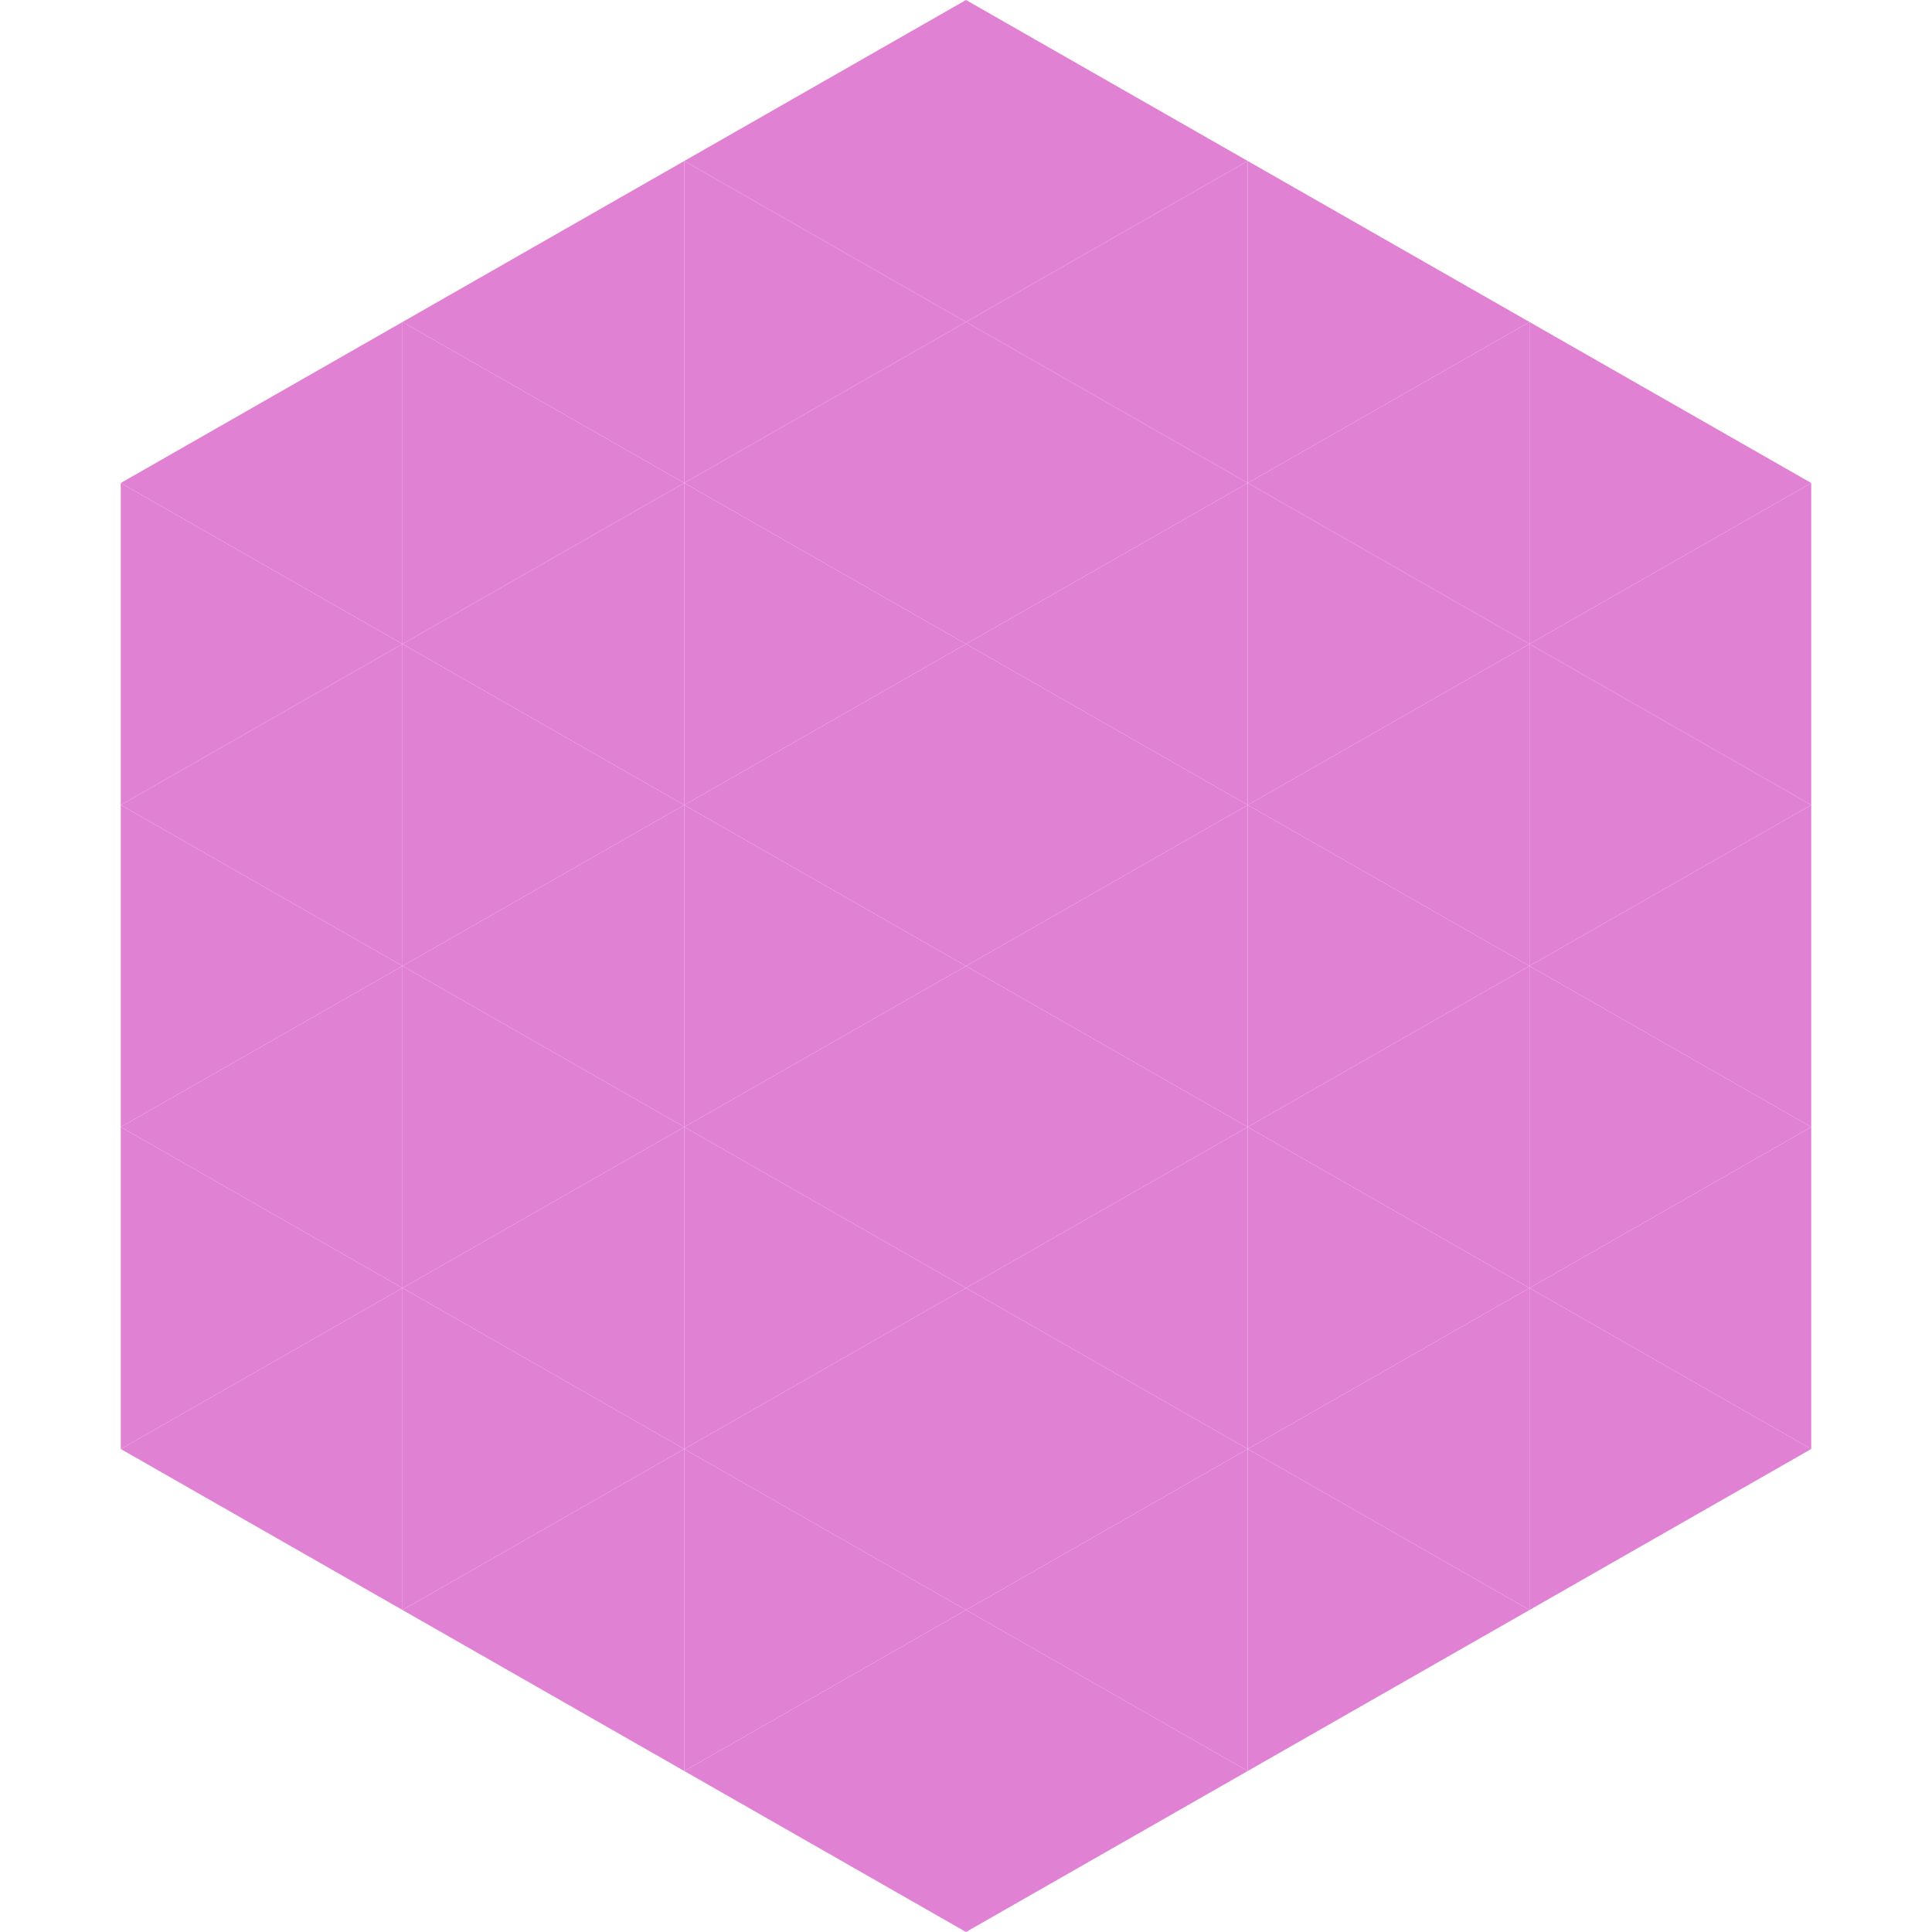 <?xml version="1.0"?>
<!-- Generated by SVGo -->
<svg width="240" height="240"
     xmlns="http://www.w3.org/2000/svg"
     xmlns:xlink="http://www.w3.org/1999/xlink">
<polygon points="50,40 15,60 50,80" style="fill:rgb(225,129,212)" />
<polygon points="190,40 225,60 190,80" style="fill:rgb(225,129,212)" />
<polygon points="15,60 50,80 15,100" style="fill:rgb(225,129,212)" />
<polygon points="225,60 190,80 225,100" style="fill:rgb(225,129,212)" />
<polygon points="50,80 15,100 50,120" style="fill:rgb(225,129,212)" />
<polygon points="190,80 225,100 190,120" style="fill:rgb(225,129,212)" />
<polygon points="15,100 50,120 15,140" style="fill:rgb(225,129,212)" />
<polygon points="225,100 190,120 225,140" style="fill:rgb(225,129,212)" />
<polygon points="50,120 15,140 50,160" style="fill:rgb(225,129,212)" />
<polygon points="190,120 225,140 190,160" style="fill:rgb(225,129,212)" />
<polygon points="15,140 50,160 15,180" style="fill:rgb(225,129,212)" />
<polygon points="225,140 190,160 225,180" style="fill:rgb(225,129,212)" />
<polygon points="50,160 15,180 50,200" style="fill:rgb(225,129,212)" />
<polygon points="190,160 225,180 190,200" style="fill:rgb(225,129,212)" />
<polygon points="15,180 50,200 15,220" style="fill:rgb(255,255,255); fill-opacity:0" />
<polygon points="225,180 190,200 225,220" style="fill:rgb(255,255,255); fill-opacity:0" />
<polygon points="50,0 85,20 50,40" style="fill:rgb(255,255,255); fill-opacity:0" />
<polygon points="190,0 155,20 190,40" style="fill:rgb(255,255,255); fill-opacity:0" />
<polygon points="85,20 50,40 85,60" style="fill:rgb(225,129,212)" />
<polygon points="155,20 190,40 155,60" style="fill:rgb(225,129,212)" />
<polygon points="50,40 85,60 50,80" style="fill:rgb(225,129,212)" />
<polygon points="190,40 155,60 190,80" style="fill:rgb(225,129,212)" />
<polygon points="85,60 50,80 85,100" style="fill:rgb(225,129,212)" />
<polygon points="155,60 190,80 155,100" style="fill:rgb(225,129,212)" />
<polygon points="50,80 85,100 50,120" style="fill:rgb(225,129,212)" />
<polygon points="190,80 155,100 190,120" style="fill:rgb(225,129,212)" />
<polygon points="85,100 50,120 85,140" style="fill:rgb(225,129,212)" />
<polygon points="155,100 190,120 155,140" style="fill:rgb(225,129,212)" />
<polygon points="50,120 85,140 50,160" style="fill:rgb(225,129,212)" />
<polygon points="190,120 155,140 190,160" style="fill:rgb(225,129,212)" />
<polygon points="85,140 50,160 85,180" style="fill:rgb(225,129,212)" />
<polygon points="155,140 190,160 155,180" style="fill:rgb(225,129,212)" />
<polygon points="50,160 85,180 50,200" style="fill:rgb(225,129,212)" />
<polygon points="190,160 155,180 190,200" style="fill:rgb(225,129,212)" />
<polygon points="85,180 50,200 85,220" style="fill:rgb(225,129,212)" />
<polygon points="155,180 190,200 155,220" style="fill:rgb(225,129,212)" />
<polygon points="120,0 85,20 120,40" style="fill:rgb(225,129,212)" />
<polygon points="120,0 155,20 120,40" style="fill:rgb(225,129,212)" />
<polygon points="85,20 120,40 85,60" style="fill:rgb(225,129,212)" />
<polygon points="155,20 120,40 155,60" style="fill:rgb(225,129,212)" />
<polygon points="120,40 85,60 120,80" style="fill:rgb(225,129,212)" />
<polygon points="120,40 155,60 120,80" style="fill:rgb(225,129,212)" />
<polygon points="85,60 120,80 85,100" style="fill:rgb(225,129,212)" />
<polygon points="155,60 120,80 155,100" style="fill:rgb(225,129,212)" />
<polygon points="120,80 85,100 120,120" style="fill:rgb(225,129,212)" />
<polygon points="120,80 155,100 120,120" style="fill:rgb(225,129,212)" />
<polygon points="85,100 120,120 85,140" style="fill:rgb(225,129,212)" />
<polygon points="155,100 120,120 155,140" style="fill:rgb(225,129,212)" />
<polygon points="120,120 85,140 120,160" style="fill:rgb(225,129,212)" />
<polygon points="120,120 155,140 120,160" style="fill:rgb(225,129,212)" />
<polygon points="85,140 120,160 85,180" style="fill:rgb(225,129,212)" />
<polygon points="155,140 120,160 155,180" style="fill:rgb(225,129,212)" />
<polygon points="120,160 85,180 120,200" style="fill:rgb(225,129,212)" />
<polygon points="120,160 155,180 120,200" style="fill:rgb(225,129,212)" />
<polygon points="85,180 120,200 85,220" style="fill:rgb(225,129,212)" />
<polygon points="155,180 120,200 155,220" style="fill:rgb(225,129,212)" />
<polygon points="120,200 85,220 120,240" style="fill:rgb(225,129,212)" />
<polygon points="120,200 155,220 120,240" style="fill:rgb(225,129,212)" />
<polygon points="85,220 120,240 85,260" style="fill:rgb(255,255,255); fill-opacity:0" />
<polygon points="155,220 120,240 155,260" style="fill:rgb(255,255,255); fill-opacity:0" />
</svg>
